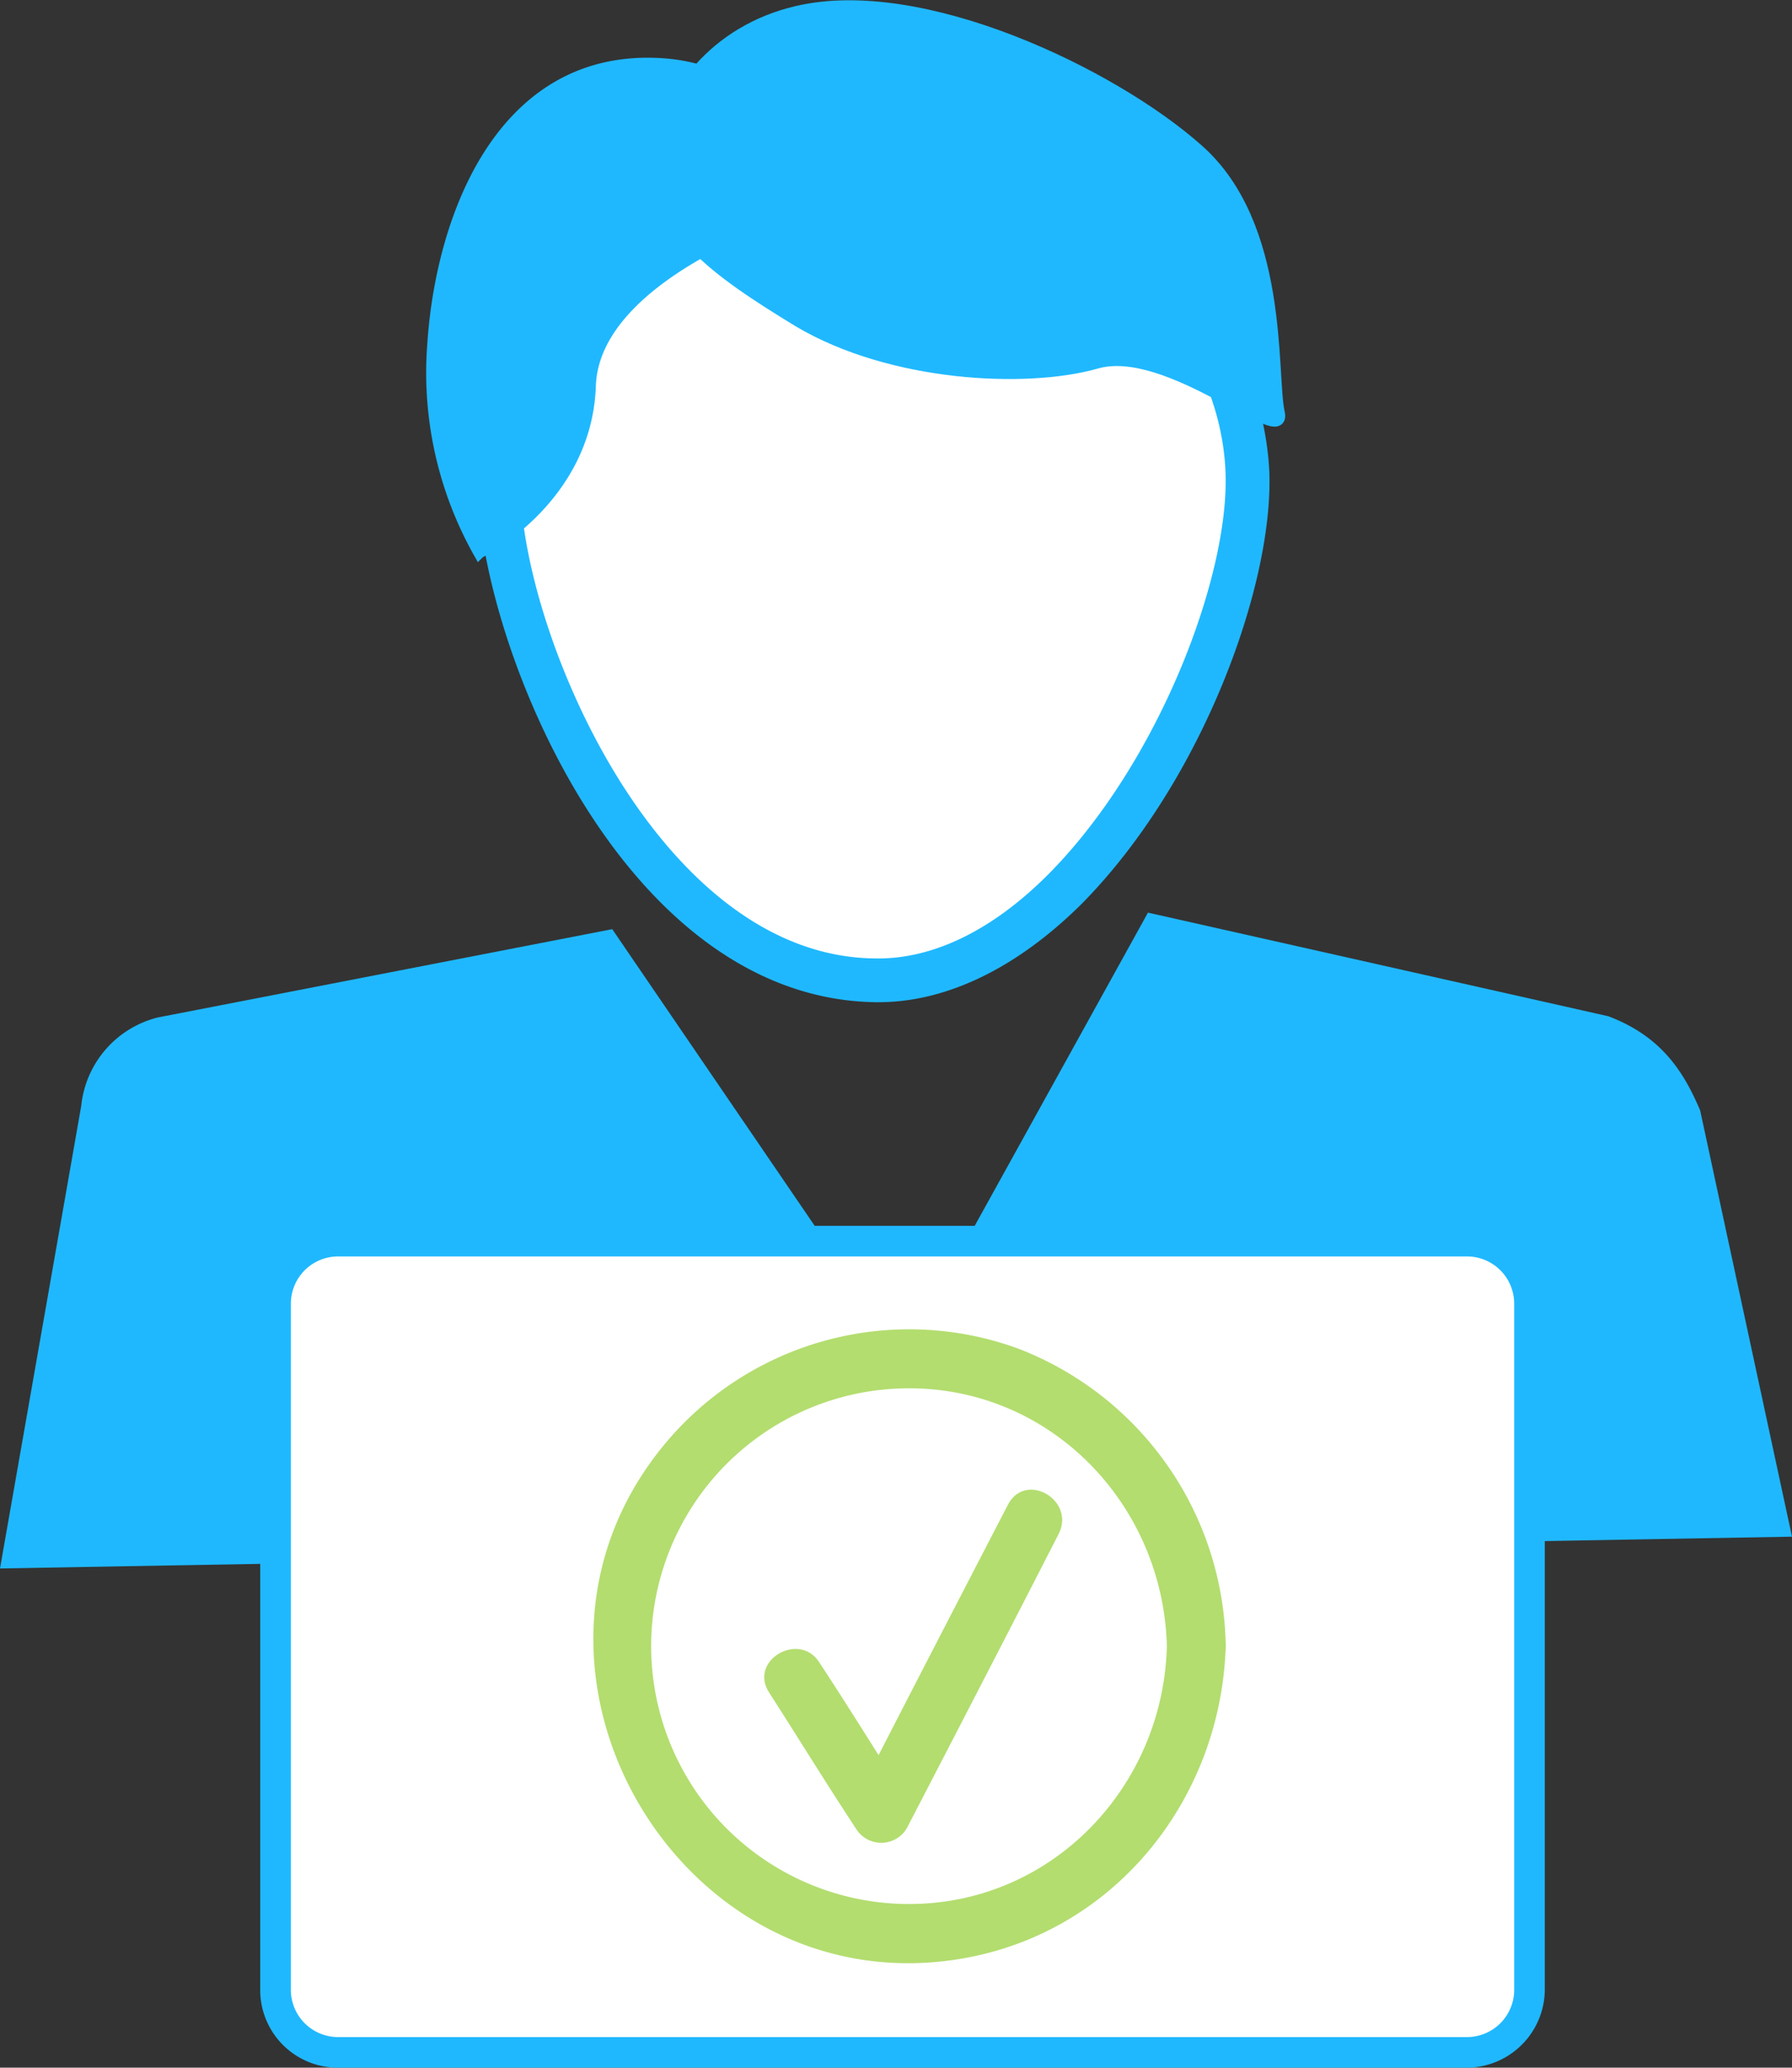 <svg xmlns="http://www.w3.org/2000/svg" viewBox="2737.789 3937.754 149.373 172.35">
  <rect x="2737.789" y="3937.754" width="149.373" height="172.35" fill="#333333" stroke="none"/>
  <defs>
    <style>
      .cls-1, .cls-4 {
        fill: #1fb8ff;
      }

      .cls-2, .cls-3 {
        fill: #fff;
      }

      .cls-3, .cls-4 {
        stroke: #1fb8ff;
        stroke-miterlimit: 10;
      }

      .cls-5 {
        fill: #b3dd6f;
      }
    </style>
  </defs>
  <g id="Group_1775" data-name="Group 1775" transform="translate(2737.789 3938.277)">
    <g id="Group_1770" data-name="Group 1770" transform="translate(0 0)">
      <path id="Path_1197" data-name="Path 1197" class="cls-1" d="M0,132.166,6.772,93.6a8.484,8.484,0,0,1,6.379-7.361l37.883-7.361L75.276,114.4,95.689,77.5l38.374,8.637c4.416,1.668,6.281,4.613,7.655,7.851l7.655,35.528Z" transform="translate(0 -1.951)"/>
      <g id="Group_1768" data-name="Group 1768" transform="translate(21.69 101.655)">
        <path id="Path_1198" data-name="Path 1198" class="cls-2" d="M122.13,105.4H29.09a5.8,5.8,0,0,0-5.79,5.79v56.138a5.8,5.8,0,0,0,5.79,5.79H122.13a5.8,5.8,0,0,0,5.79-5.79V111.19A5.8,5.8,0,0,0,122.13,105.4Z" transform="translate(-22.122 -104.124)"/>
        <path id="Path_1199" data-name="Path 1199" class="cls-1" d="M122.7,174.272H28.577a6.471,6.471,0,0,1-6.477-6.477V110.577a6.471,6.471,0,0,1,6.477-6.477H122.7a6.471,6.471,0,0,1,6.477,6.477v57.217A6.535,6.535,0,0,1,122.7,174.272Zm-94.119-67.62a3.937,3.937,0,0,0-3.926,3.926v57.217a3.937,3.937,0,0,0,3.926,3.926H122.7a3.937,3.937,0,0,0,3.926-3.926V110.577a3.937,3.937,0,0,0-3.926-3.926Z" transform="translate(-22.1 -104.1)"/>
      </g>
      <g id="Group_1769" data-name="Group 1769" transform="translate(40.337 10.578)">
        <path id="Path_1200" data-name="Path 1200" class="cls-3" d="M104.819,39.687c.393,13.642-13.347,42.5-31.111,42.3C53.785,81.693,42.3,53.035,42.4,40.571,42.4,28.2,56.238,12.6,73.511,12.6S104.426,25.947,104.819,39.687Z" transform="translate(-41.124 -11.324)"/>
        <path id="Path_1201" data-name="Path 1201" class="cls-4" d="M73.978,83.239h-.2C52.583,82.944,41.1,52.814,41.1,40.547,41.1,27.3,55.527,11.3,73.487,11.3h.1a33.751,33.751,0,0,1,22.671,8.735c5.987,5.4,9.52,12.562,9.814,19.629h0c.294,9.225-5.5,25.321-15.408,35.43C85.362,80.393,79.572,83.239,73.978,83.239Zm-.393-69.387h-.1c-13.446,0-29.835,12.366-29.835,26.695,0,12.072,11.385,39.846,30.032,40.042,5.005.1,10.207-2.454,15.016-7.361,9.127-9.324,15.016-24.83,14.721-33.565h0c-.2-6.379-3.435-12.857-8.931-17.764A30.944,30.944,0,0,0,73.585,13.852Z" transform="translate(-41.1 -11.3)"/>
      </g>
      <path id="Path_1202" data-name="Path 1202" class="cls-4" d="M56.1,13.455c.294-5.5,4.613-10.894,11.385-12.464,10.4-2.454,26.3,5.2,33.369,11.483,7.164,6.281,6.085,18.647,6.772,21.886.785,3.239-9.127-5.889-15.212-4.122-5.889,1.668-17.077,1.08-24.732-3.435C60.418,22.386,55.9,19.049,56.1,13.455Z" transform="translate(-1.042 -0.521)"/>
      <path id="Path_1203" data-name="Path 1203" class="cls-4" d="M54.661,5.4c12.366,0,12.759,12.072,12.759,12.072s-17.175,5.2-17.568,14.721c-.294,9.52-9.225,13.936-9.225,13.936A30.569,30.569,0,0,1,36.8,28.758C37.486,18.453,42.295,5.4,54.661,5.4Z" transform="translate(-0.682 -0.612)"/>
    </g>
    <g id="Group_1772" data-name="Group 1772" transform="translate(49.455 110.272)">
      <g id="Group_1771" data-name="Group 1771">
        <path id="Path_1204" data-name="Path 1204" class="cls-5" d="M98.2,139.3c-.294,11.679-9.52,21.493-21.493,21.493a21.493,21.493,0,1,1,0-42.987c11.973,0,21.2,9.814,21.493,21.493.1,3.141,5.005,3.141,4.907,0a26.985,26.985,0,0,0-17.371-24.83,26.487,26.487,0,0,0-29.443,8.048c-15.31,18.549,1.374,47.01,25.026,42.79,12.66-2.257,21.4-13.347,21.788-26.008C103.2,136.159,98.294,136.159,98.2,139.3Z" transform="translate(-50.391 -112.88)"/>
      </g>
    </g>
    <g id="Group_1774" data-name="Group 1774" transform="translate(63.704 123.649)">
      <g id="Group_1773" data-name="Group 1773">
        <path id="Path_1205" data-name="Path 1205" class="cls-5" d="M65.293,143.381c2.454,3.828,4.809,7.655,7.263,11.385a2.479,2.479,0,0,0,4.22,0c4.22-8.146,8.44-16.292,12.66-24.536,1.472-2.846-2.748-5.3-4.22-2.454-4.22,8.146-8.44,16.292-12.66,24.536h4.22c-2.454-3.828-4.809-7.655-7.263-11.385-1.668-2.65-5.889-.2-4.22,2.454Z" transform="translate(-64.91 -126.511)"/>
      </g>
    </g>
  </g>
</svg>
